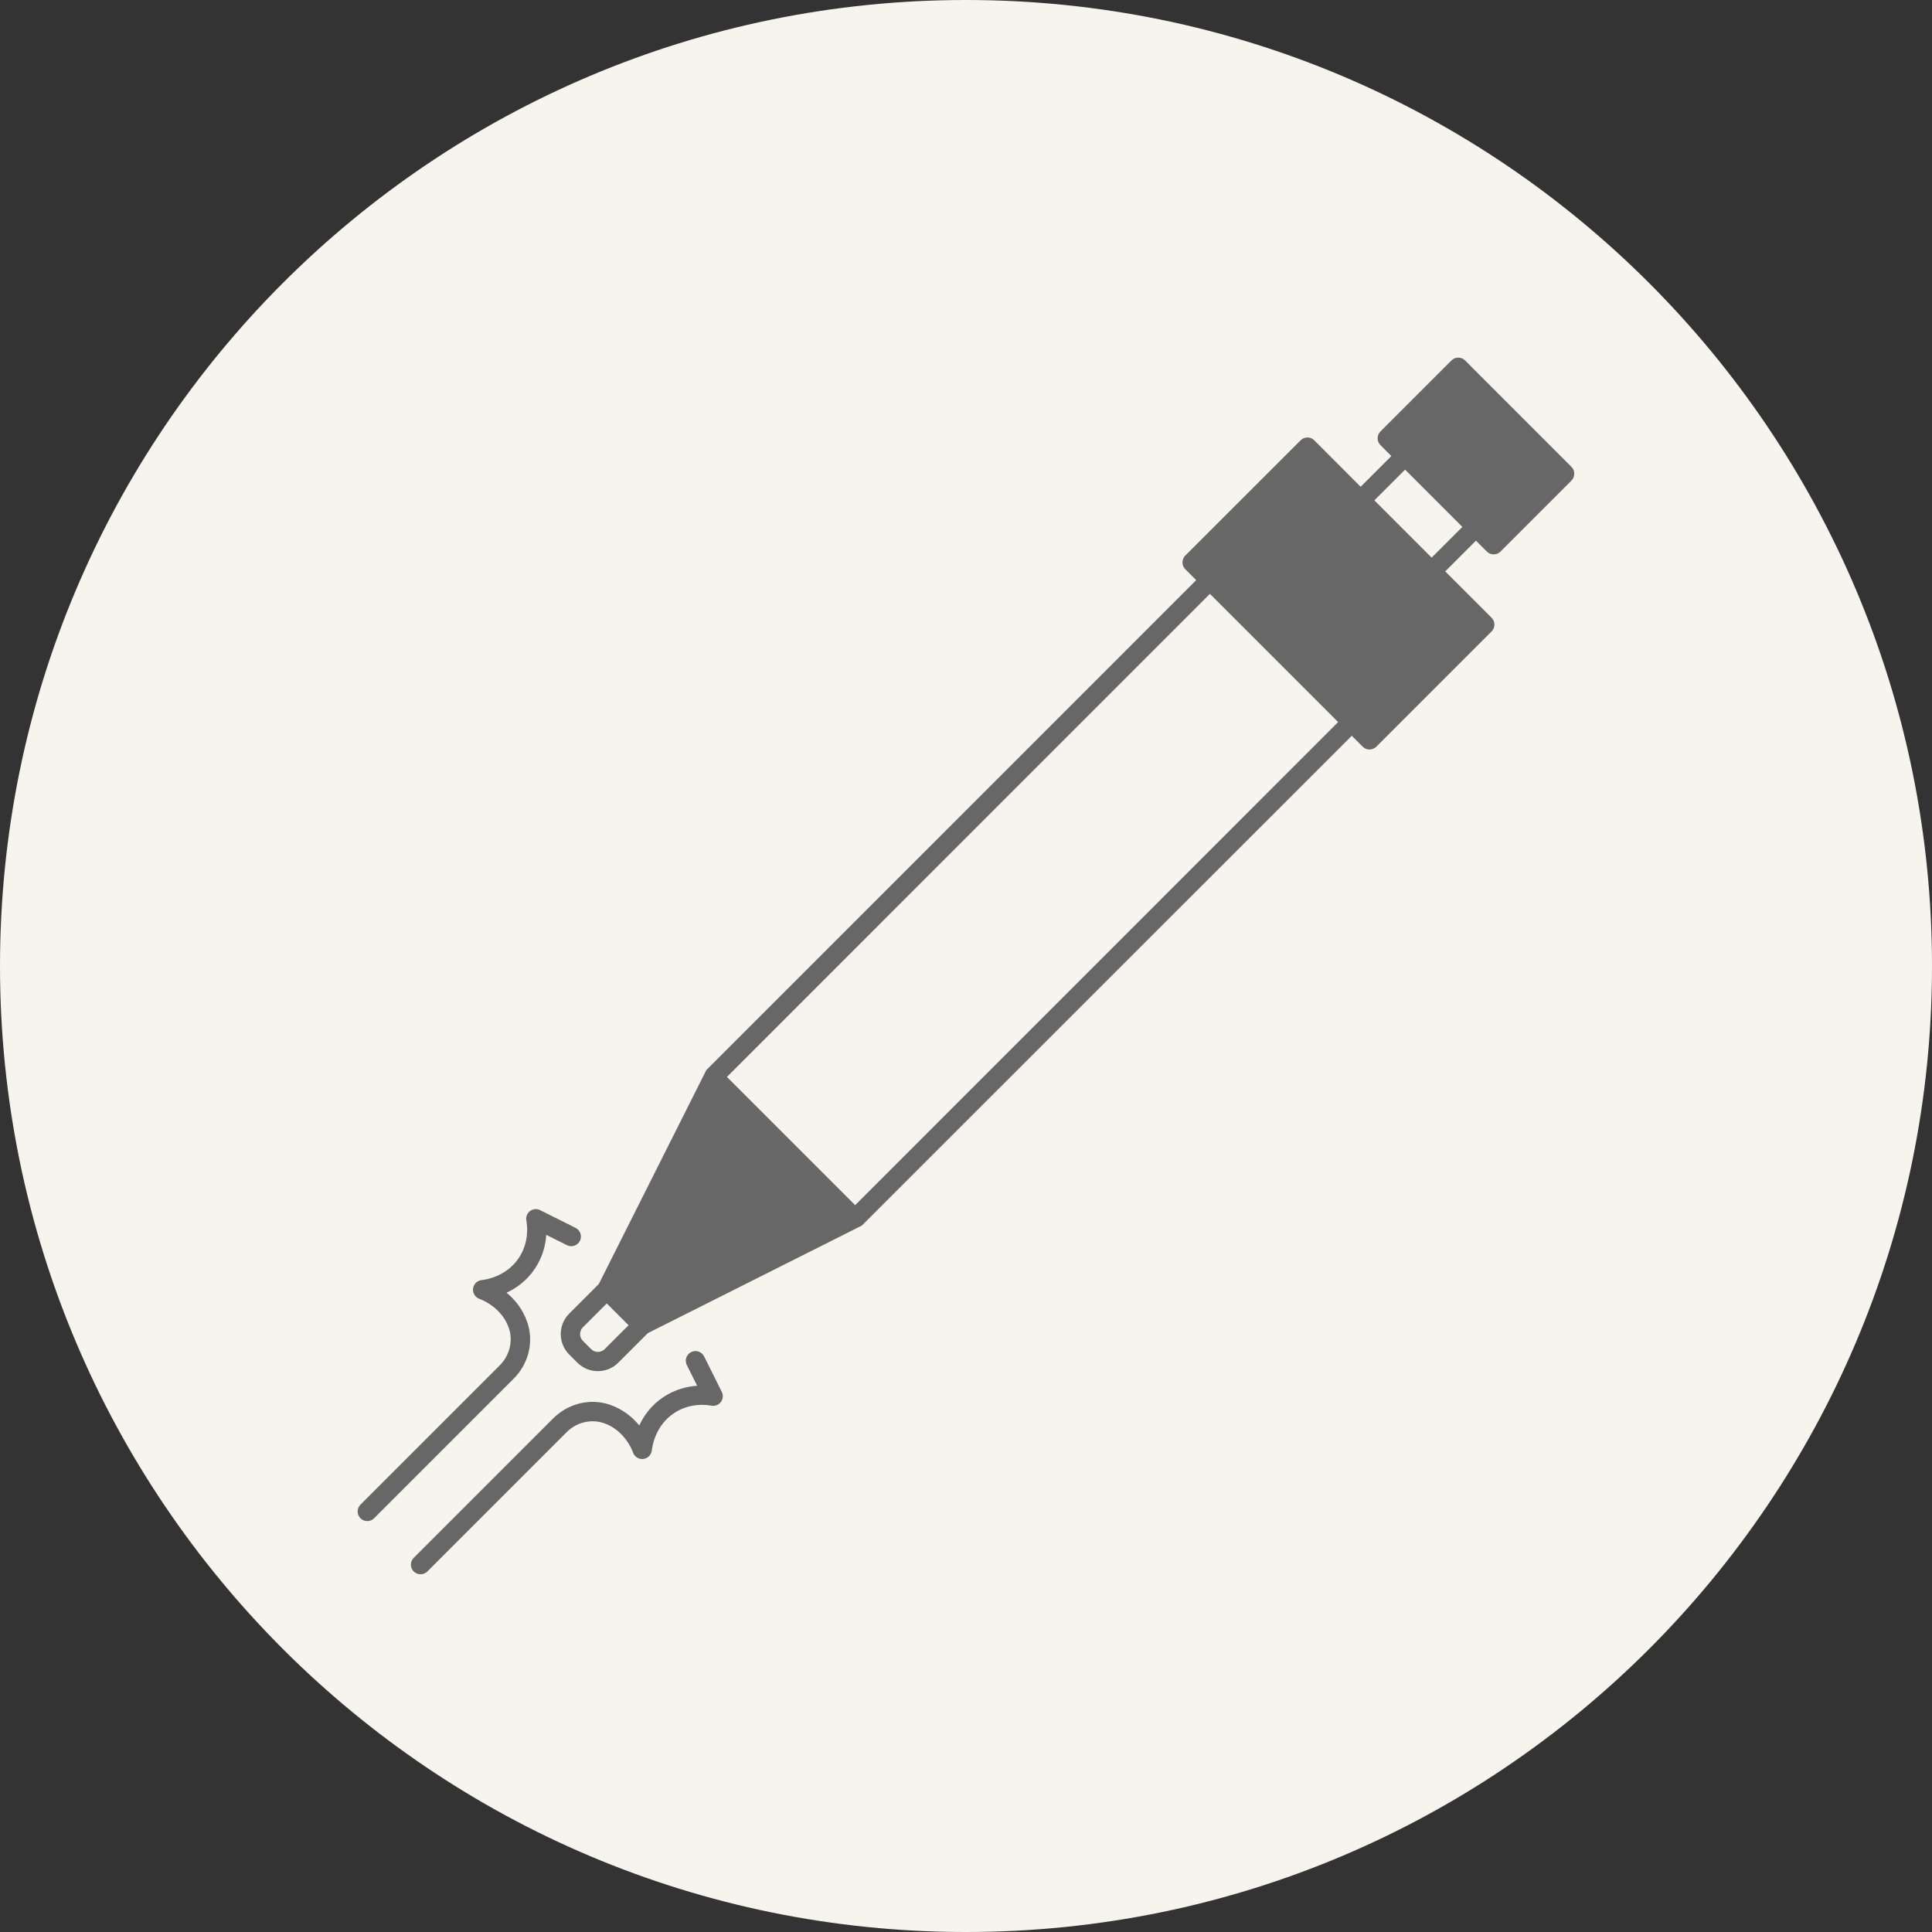 <?xml version="1.0" encoding="UTF-8"?> <svg xmlns="http://www.w3.org/2000/svg" width="100pt" height="100pt" version="1.1" viewBox="0 0 100 100"><rect x="0" y="0" width="100" height="100" fill="#333333" stroke="none"/><defs><clipPath id="c"><path d="m29 18.512h52.488v52.488h-52.488z"></path></clipPath><clipPath id="b"><path d="m18.512 62h12.488v17h-12.488z"></path></clipPath><clipPath id="a"><path d="m21 69h17v12.488h-17z"></path></clipPath></defs><path d="m100 50c0 27.613-22.387 50-50 50s-50-22.387-50-50 22.387-50 50-50 50 22.387 50 50" fill="#f6f4ed"></path><g clip-path="url(#c)"><path d="m81.34 24.168-5.508-5.512c-0.094-0.094-0.219-0.145-0.352-0.145-0.133 0-0.258 0.051-0.352 0.145l-3.676 3.676c-0.195 0.195-0.195 0.512 0 0.707l0.566 0.566-1.59 1.59-2.402-2.406c-0.094-0.094-0.223-0.145-0.352-0.145-0.133 0-0.258 0.051-0.352 0.145l-5.973 5.969c-0.094 0.094-0.145 0.223-0.145 0.352 0 0.133 0.051 0.258 0.145 0.352l0.566 0.566-25.355 25.359-5.566 11.074-1.531 1.531c-0.285 0.285-0.438 0.66-0.438 1.059 0 0.402 0.156 0.777 0.438 1.059l0.422 0.422c0.285 0.285 0.66 0.438 1.059 0.438 0.402 0 0.777-0.156 1.059-0.438l1.531-1.531 11.074-5.566 25.359-25.352 0.566 0.566c0.094 0.094 0.223 0.145 0.352 0.145 0.133 0 0.258-0.051 0.352-0.145l5.969-5.969c0.094-0.094 0.145-0.223 0.145-0.352 0-0.133-0.051-0.258-0.145-0.352l-2.402-2.402 1.59-1.59 0.566 0.566c0.098 0.098 0.227 0.145 0.352 0.145 0.129 0 0.258-0.051 0.352-0.145l3.672-3.672c0.094-0.094 0.145-0.223 0.145-0.352 0.008-0.141-0.047-0.266-0.141-0.359zm-50.039 45.66c-0.195 0.195-0.512 0.195-0.707 0l-0.422-0.422c-0.195-0.195-0.195-0.512 0-0.707l1.234-1.234 1.129 1.129zm12.961-7.449-6.637-6.637 25-25.004 6.637 6.637zm29.84-33.516-2.965-2.965 1.59-1.59 2.965 2.965z" fill="#676767"></path></g><g clip-path="url(#b)"><path d="m27.301 68.465-0.012-0.031c-0.234-0.691-0.656-1.184-1.07-1.523 0.496-0.23 1.051-0.617 1.473-1.254 0.406-0.609 0.551-1.234 0.582-1.742l1.07 0.535c0.246 0.125 0.547 0.023 0.672-0.223 0.125-0.246 0.023-0.547-0.223-0.672l-1.836-0.918c-0.172-0.086-0.371-0.066-0.523 0.047-0.152 0.113-0.227 0.305-0.191 0.488 0.059 0.316 0.137 1.141-0.383 1.93-0.645 0.977-1.723 1.133-1.93 1.156-0.23 0.023-0.414 0.203-0.445 0.438-0.027 0.23 0.105 0.449 0.324 0.531 0.195 0.07 1.18 0.48 1.535 1.531l0.004 0.016c0.211 0.648 0.023 1.391-0.48 1.895l-7.211 7.211c-0.195 0.195-0.195 0.512 0 0.707 0.098 0.098 0.227 0.145 0.352 0.145 0.129 0 0.258-0.051 0.352-0.145l7.211-7.211c0.785-0.777 1.062-1.895 0.73-2.91z" fill="#676767"></path></g><g clip-path="url(#a)"><path d="m36.445 70.207c-0.125-0.246-0.426-0.348-0.672-0.223-0.246 0.125-0.348 0.422-0.223 0.672l0.535 1.07c-0.508 0.035-1.133 0.18-1.742 0.582-0.637 0.422-1.023 0.977-1.254 1.473-0.34-0.414-0.832-0.836-1.527-1.074l-0.023-0.008c-1.02-0.332-2.133-0.055-2.914 0.723l-7.211 7.211c-0.195 0.195-0.195 0.512 0 0.707 0.098 0.098 0.227 0.145 0.352 0.145 0.129 0 0.258-0.051 0.352-0.145l7.211-7.211c0.504-0.504 1.246-0.691 1.898-0.477l0.016 0.004c1.047 0.352 1.457 1.34 1.527 1.535 0.078 0.219 0.301 0.352 0.531 0.324s0.41-0.211 0.438-0.445c0.023-0.211 0.18-1.285 1.156-1.93 0.789-0.523 1.613-0.441 1.93-0.383 0.188 0.035 0.375-0.039 0.488-0.191s0.133-0.355 0.047-0.523z" fill="#676767"></path></g></svg> 